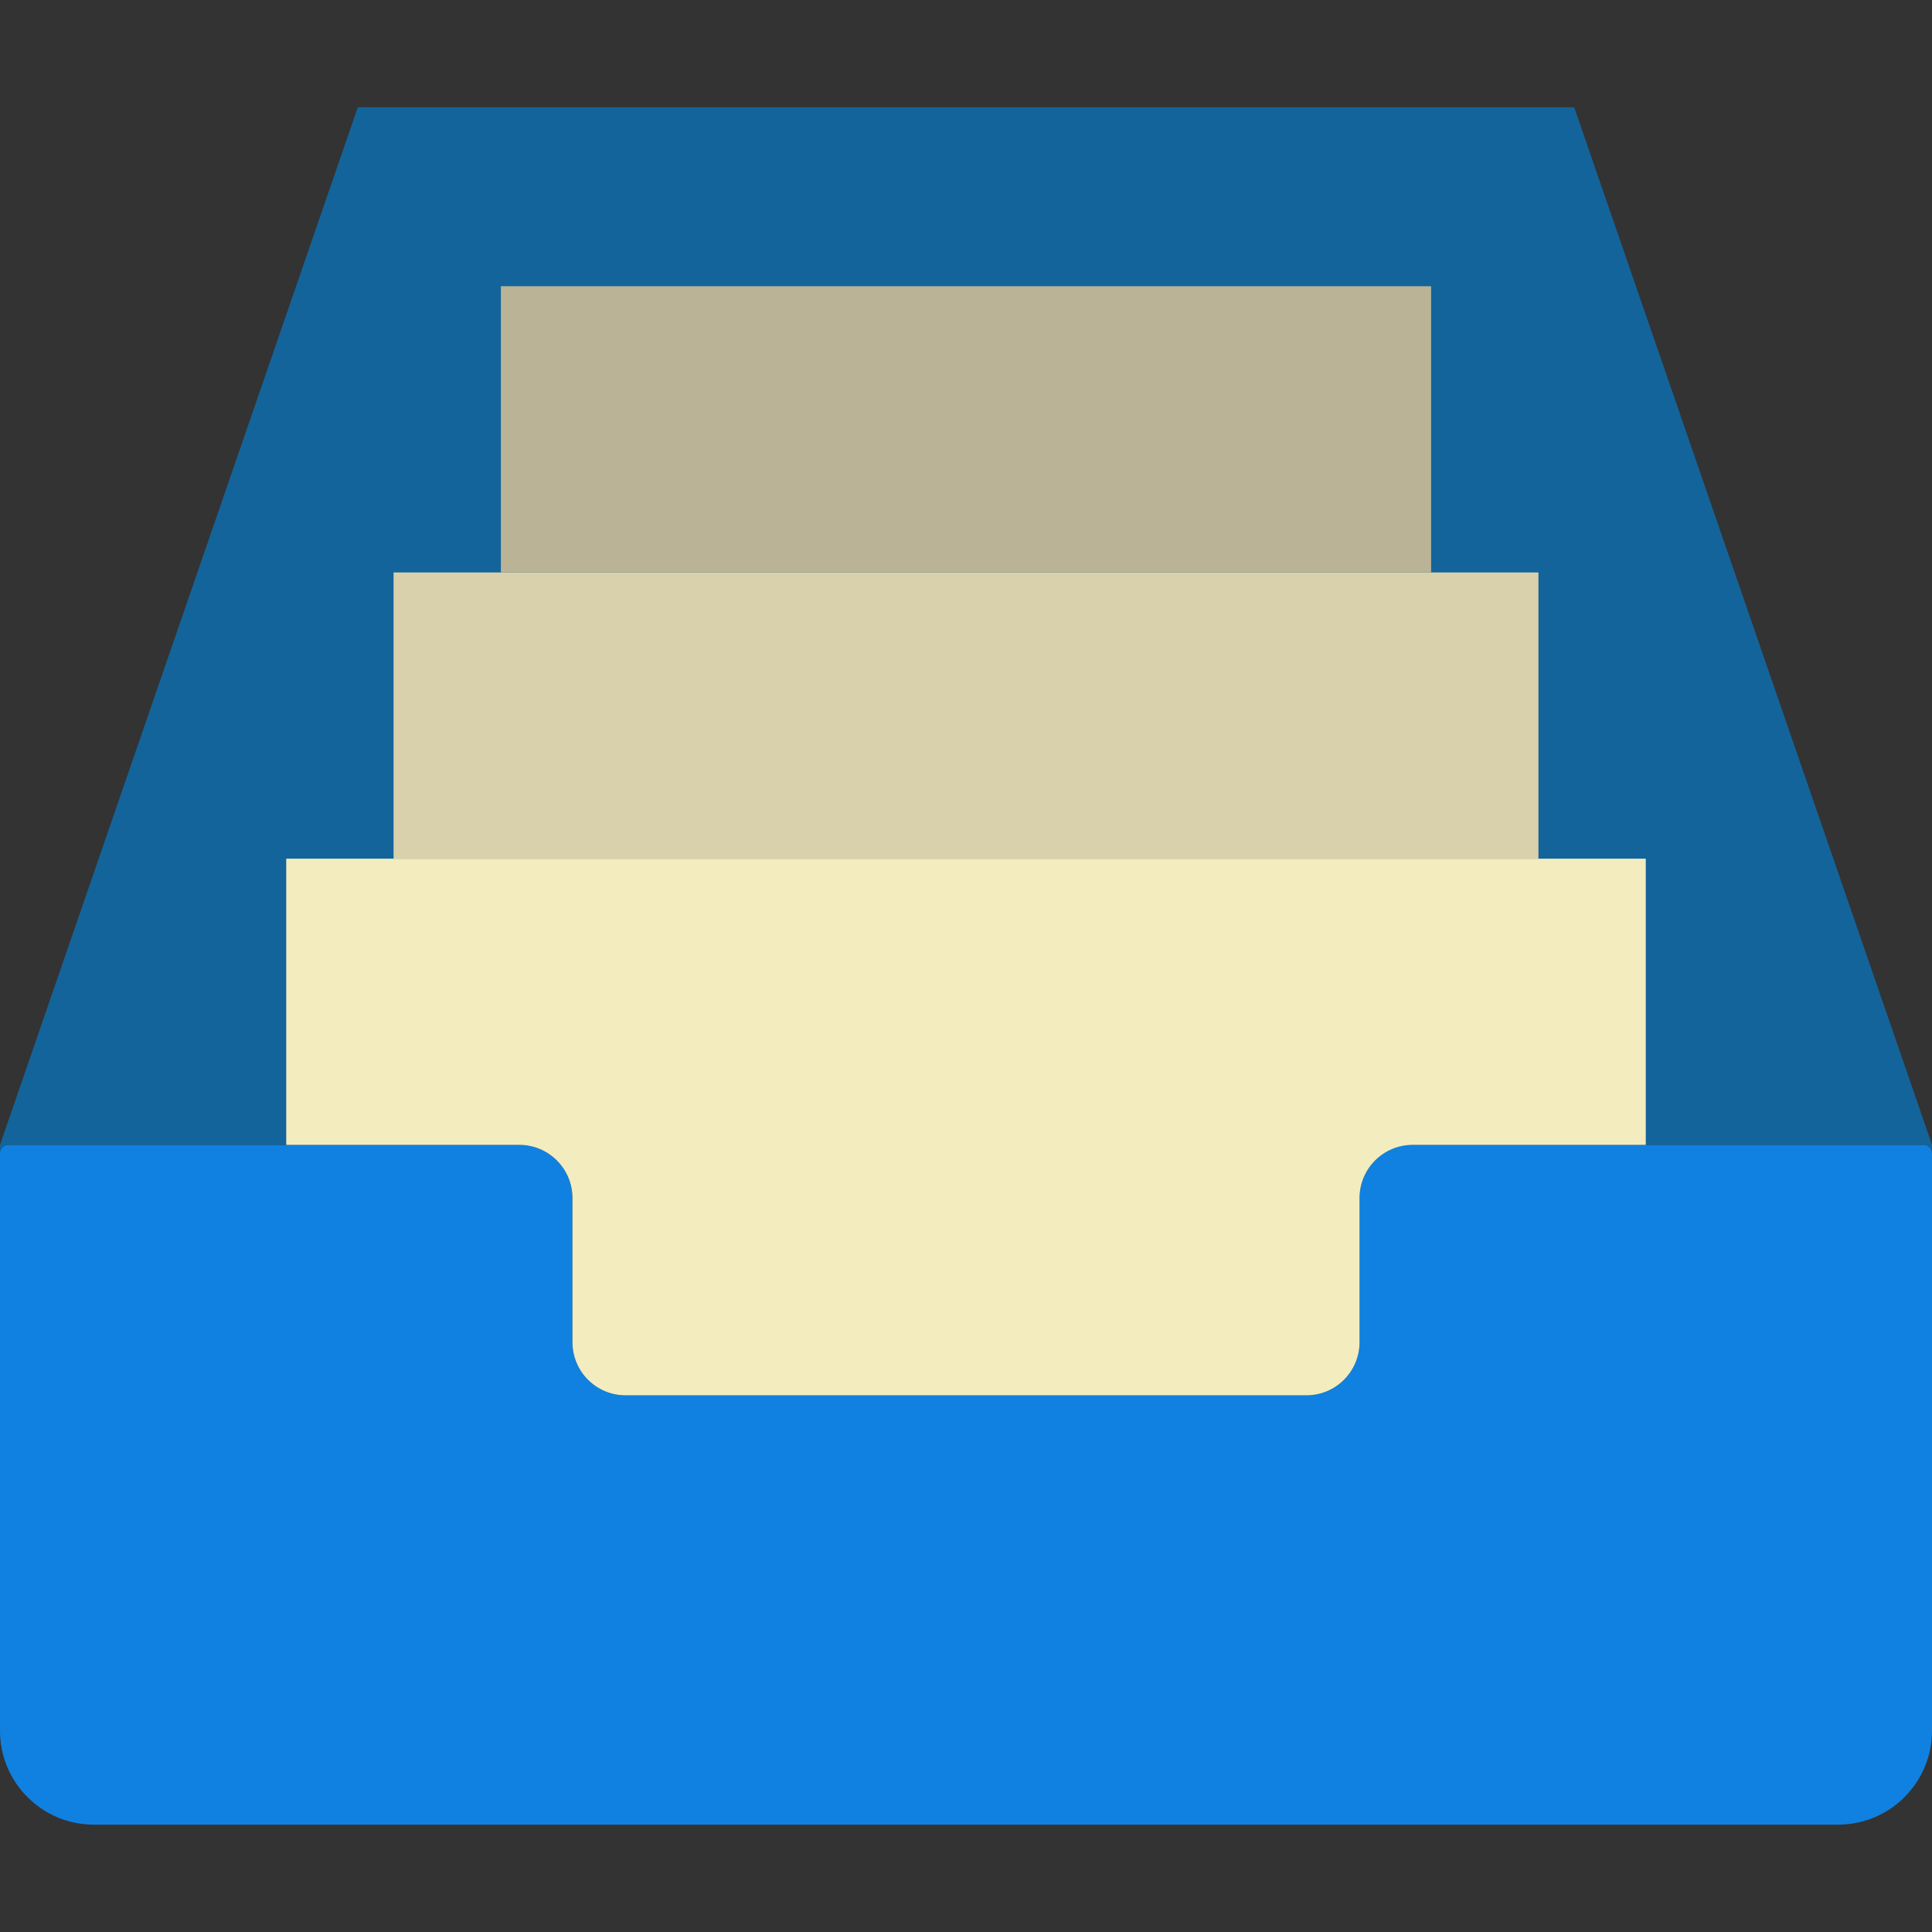 <?xml version="1.0" encoding="iso-8859-1"?>
<!-- Uploaded to: SVG Repo, www.svgrepo.com, Generator: SVG Repo Mixer Tools -->
<!DOCTYPE svg PUBLIC "-//W3C//DTD SVG 1.1//EN" "http://www.w3.org/Graphics/SVG/1.1/DTD/svg11.dtd">
<svg version="1.1" id="Capa_1" xmlns="http://www.w3.org/2000/svg" xmlns:xlink="http://www.w3.org/1999/xlink" 
	 viewBox="0 0 54 54" xml:space="preserve">
<rect x="0" y="0" width="54" height="54" fill="#333333" stroke="none"/>
<g>
	<path style="fill:#1081E0;" d="M38,33.486v4.028C38,38.335,37.335,39,36.514,39H17.486C16.665,39,16,38.335,16,37.514v-4.028
		C16,32.665,15.335,32,14.514,32H0.232C0.104,32,0,32.104,0,32.232v16.143C0,49.824,1.176,51,2.626,51h48.749
		C52.824,51,54,49.824,54,48.374V32.232C54,32.104,53.896,32,53.768,32H39.486C38.665,32,38,32.665,38,33.486z"/>
	<path style="fill:#13649B;" d="M44,3H10L0,32v0.231C0,32.104,0.104,32,0.232,32h14.282C15.335,32,16,32.665,16,33.486v4.028
		C16,38.335,16.665,39,17.486,39h19.028C37.335,39,38,38.335,38,37.514v-4.028C38,32.665,38.665,32,39.486,32h14.282
		C53.896,32,54,32.104,54,32.231v-0.234L44,3z"/>
	<path style="fill:#F2ECBF;" d="M14.514,32C15.335,32,16,32.665,16,33.486v4.028C16,38.335,16.665,39,17.486,39h19.028
		C37.335,39,38,38.335,38,37.514v-4.028C38,32.665,38.665,32,39.486,32H46v-3v-5H8v5v3H14.514z"/>
	<rect x="11" y="16" style="fill:#D8D1AB;" width="32" height="8"/>
	<rect x="14" y="8" style="fill:#BAB395;" width="26" height="8"/>
</g>
</svg>